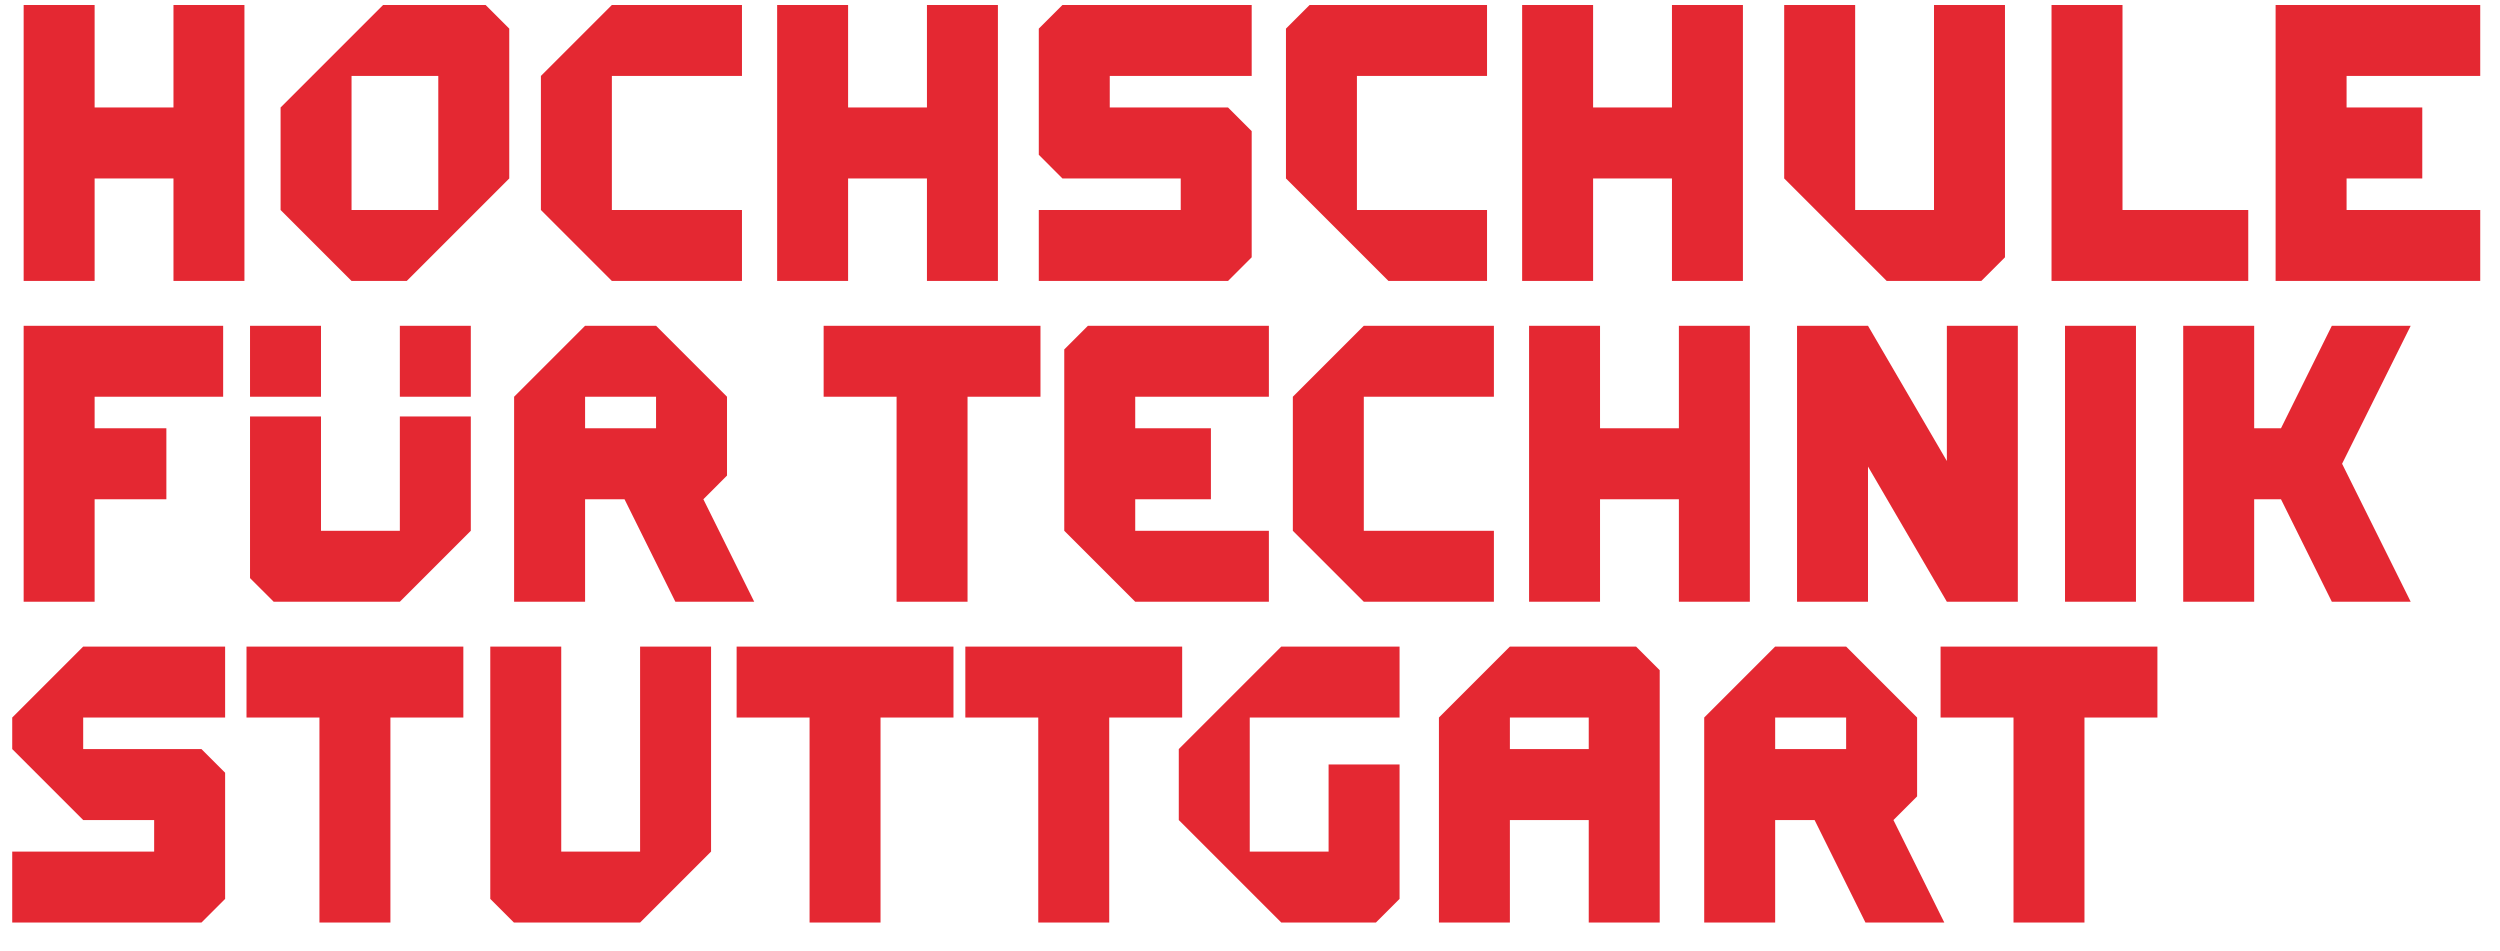 <svg width="226" height="86" viewBox="0 0 226 86" fill="none" xmlns="http://www.w3.org/2000/svg">
<path d="M2.138 0.45H8.554V9.717H15.682V0.45H22.097V25.398H15.682V16.132H8.554V25.398H2.138V0.45ZM25.365 18.983V9.717L34.632 0.45H43.898L46.037 2.588V16.132L36.77 25.398H31.78L25.365 18.983ZM39.621 18.983V6.865H31.78V18.983H39.621ZM48.898 18.983V6.865L55.313 0.45H67.074V6.865H55.313V18.983H67.074V25.398H55.313L48.898 18.983ZM70.253 0.45H76.668V9.717H83.796V0.45H90.211V25.398H83.796V16.132H76.668V25.398H70.253V0.45ZM93.907 18.983H106.738V16.132H96.045L93.907 13.993V2.588L96.045 0.45H113.153V6.865H100.322V9.717H111.014L113.153 11.855V23.26L111.014 25.398H93.907V18.983ZM116.251 16.132V2.588L118.39 0.45H134.428V6.865H122.666V18.983H134.428V25.398H125.518L116.251 16.132ZM137.601 0.45H144.016V9.717H151.145V0.45H157.56V25.398H151.145V16.132H144.016V25.398H137.601V0.45ZM161.291 16.132V0.45H167.706V18.983H174.834V0.45H181.25V23.26L179.111 25.398H170.558L161.291 16.132ZM185.458 0.45H191.874V18.983H203.243V25.398H185.458V0.45ZM205.715 0.45H224.213V6.865H212.131V9.717H218.974V16.132H212.131V18.983H224.213V25.398H205.715V0.45ZM2.138 29.45H20.173V35.865H8.554V38.717H15.04V45.132H8.554V54.398H2.138V29.45ZM22.602 52.26V37.647H29.018V47.983H36.146V37.647H42.561V47.983L36.146 54.398H24.741L22.602 52.26ZM22.602 29.45H29.018V35.865H22.602V29.45ZM36.146 29.45H42.561V35.865H36.146V29.45ZM46.476 35.865L52.892 29.45H59.307L65.722 35.865V42.993L63.584 45.132L68.181 54.398H61.053L56.456 45.132H52.892V54.398H46.476V35.865ZM59.307 38.717V35.865H52.892V38.717H59.307ZM81.051 35.865H74.457V29.45H94.059V35.865H87.466V54.398H81.051V35.865ZM96.209 47.983V31.588L98.347 29.45H114.707V35.865H102.624V38.717H109.467V45.132H102.624V47.983H114.707V54.398H102.624L96.209 47.983ZM116.873 47.983V35.865L123.288 29.45H135.049V35.865H123.288V47.983H135.049V54.398H123.288L116.873 47.983ZM138.228 29.45H144.643V38.717H151.771V29.45H158.186V54.398H151.771V45.132H144.643V54.398H138.228V29.45ZM162.452 29.45H168.867L175.996 41.675V29.45H182.411V54.398H175.996L168.867 42.174V54.398H162.452V29.45ZM186.677 29.45H193.092V54.398H186.677V29.45ZM197.362 29.45H203.777V38.717H206.201L210.798 29.45H217.927L211.725 41.924L217.927 54.398H210.798L206.201 45.132H203.777V54.398H197.362V29.45ZM1.105 76.983H13.935V74.132H7.52L1.105 67.716V64.865L7.52 58.45H20.351V64.865H7.52V67.716H18.212L20.351 69.855V81.26L18.212 83.398H1.105V76.983ZM28.877 64.865H22.284V58.45H41.886V64.865H35.293V83.398H28.877V64.865ZM44.321 81.26V58.45H50.736V76.983H57.864V58.45H64.28V76.983L57.864 83.398H46.459L44.321 81.26ZM73.185 64.865H66.591V58.45H86.194V64.865H79.6V83.398H73.185V64.865ZM93.859 64.865H87.266V58.45H106.868V64.865H100.274V83.398H93.859V64.865ZM106.562 74.132V67.716L115.828 58.45H126.521V64.865H112.977V76.983H120.105V69.106H126.521V81.26L124.382 83.398H115.828L106.562 74.132ZM130.079 64.865L136.494 58.45H147.899L150.038 60.588V83.398H143.622V74.132H136.494V83.398H130.079V64.865ZM143.622 67.716V64.865H136.494V67.716H143.622ZM154.06 64.865L160.475 58.45H166.89L173.306 64.865V71.993L171.167 74.132L175.765 83.398H168.637L164.039 74.132H160.475V83.398H154.06V64.865ZM166.89 67.716V64.865H160.475V67.716H166.89ZM182.021 64.865H175.428V58.45H195.03V64.865H188.436V83.398H182.021V64.865Z" fill="#E42832"/>
</svg>
